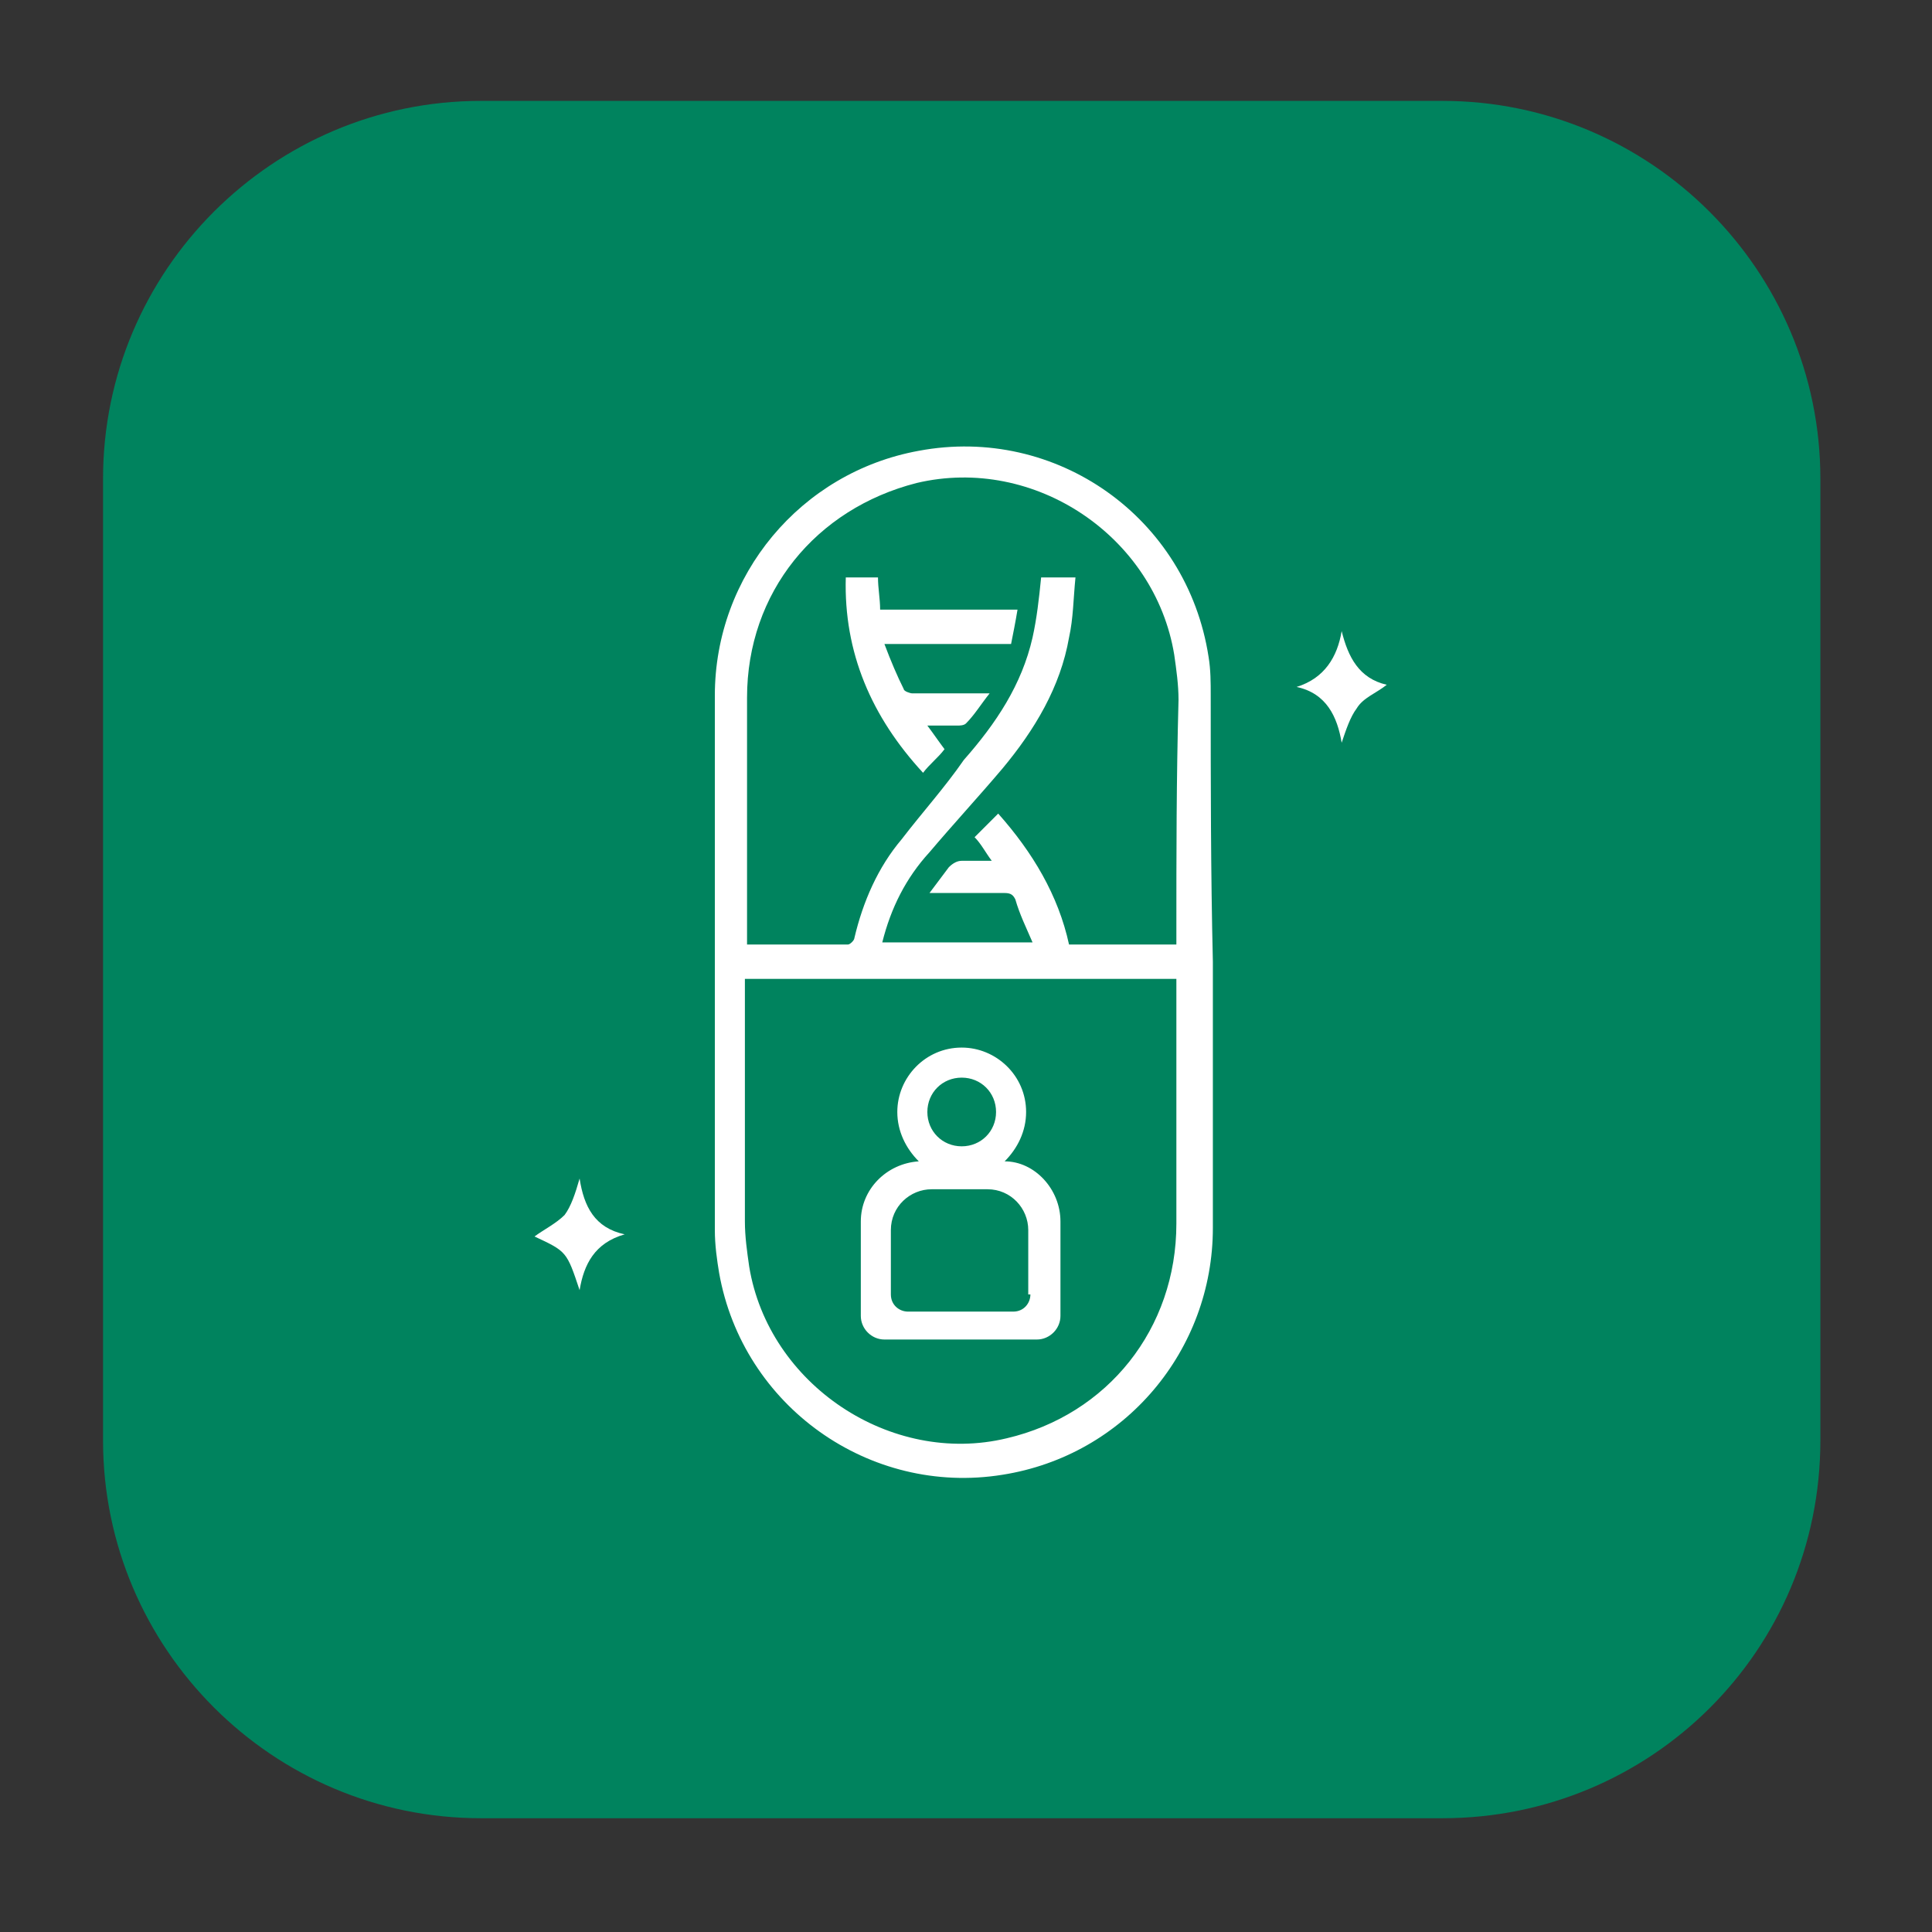 <?xml version="1.0" encoding="utf-8"?>
<!-- Generator: Adobe Illustrator 28.1.0, SVG Export Plug-In . SVG Version: 6.00 Build 0)  -->
<svg version="1.1" id="katman_1" xmlns="http://www.w3.org/2000/svg" xmlns:xlink="http://www.w3.org/1999/xlink" x="0px" y="0px"
	 viewBox="0 0 90 90" style="enable-background:new 0 0 90 90;" xml:space="preserve">
<rect x="0" y="0" width="90" height="90" fill="#333333" stroke="none"/>
<style type="text/css">
	.st0{fill:#00835E;}
	.st1{fill:#FFFFFF;}
</style>
<path class="st0" d="M67.2,84.7H22.4c-9.7,0-17.6-7.9-17.6-17.6V22.3c0-9.7,7.9-17.6,17.6-17.6h44.8c9.7,0,17.6,7.9,17.6,17.6v44.8
	C84.8,76.9,76.9,84.7,67.2,84.7z"/>
<g>
	<path class="st1" d="M56.4,32.4c0-0.6,0-1.2-0.1-1.8c-1-6.5-7.1-10.8-13.5-9.6c-5.5,1-9.5,5.8-9.5,11.4c0,8.3,0,16.6,0,24.9
		c0,0.7,0.1,1.4,0.2,2c1.1,6.2,7,10.4,13.2,9.4c5.7-0.9,9.8-5.8,9.8-11.5c0-4.1,0-8.3,0-12.4C56.4,40.6,56.4,36.5,56.4,32.4z
		 M54.8,57c0,4.9-3.2,8.9-7.9,10c-5.4,1.3-11.1-2.5-12-8c-0.1-0.7-0.2-1.4-0.2-2.1c0-3.6,0-7.1,0-10.7v-0.6h20.1c0,0.2,0,0.3,0,0.5
		C54.8,49.6,54.8,53.3,54.8,57z M54.8,43.4v0.6h-5c-0.5-2.3-1.7-4.3-3.3-6.1c-0.4,0.4-0.7,0.7-1.1,1.1c0.3,0.3,0.5,0.7,0.8,1.1
		c-0.5,0-1,0-1.4,0c-0.2,0-0.4,0.1-0.6,0.3c-0.3,0.4-0.6,0.8-0.9,1.2c0.2,0,0.3,0,0.4,0c1,0,2.1,0,3.1,0c0.3,0,0.4,0.1,0.5,0.3
		c0.2,0.7,0.5,1.3,0.8,2h-7c0.4-1.6,1.1-3,2.2-4.2c1.1-1.3,2.3-2.6,3.4-3.9c1.5-1.8,2.7-3.8,3.1-6.1c0.2-0.9,0.2-1.8,0.3-2.8h-1.6
		c-0.1,1-0.2,1.9-0.4,2.8c-0.5,2.2-1.7,4-3.2,5.7C44,36.7,43,37.8,42,39.1c-1.1,1.3-1.8,2.9-2.2,4.6c0,0.1-0.2,0.3-0.3,0.3
		c-1.5,0-3.1,0-4.7,0c0-0.2,0-0.3,0-0.5c0-3.7,0-7.3,0-11c0-4.9,3.2-8.8,7.9-10c5.5-1.3,11.1,2.5,12,8c0.1,0.7,0.2,1.4,0.2,2.1
		C54.8,36.3,54.8,39.8,54.8,43.4z"/>
	<path class="st1" d="M27,60.1c-0.6-1.8-0.6-1.8-2.1-2.5c0.4-0.3,1-0.6,1.4-1c0.3-0.4,0.5-1,0.7-1.7c0.2,1.3,0.7,2.3,2.1,2.6
		C27.7,57.9,27.2,58.9,27,60.1z"/>
	<path class="st1" d="M62.5,29.4c0.3,1.2,0.8,2.2,2.1,2.5c-0.5,0.4-1.1,0.6-1.4,1.1c-0.3,0.4-0.5,1-0.7,1.6
		c-0.2-1.2-0.7-2.3-2.1-2.6C61.7,31.6,62.3,30.6,62.5,29.4z"/>
	<path class="st1" d="M47.1,30h-5.9c0.3,0.8,0.6,1.5,0.9,2.1c0,0.1,0.3,0.2,0.4,0.2c1.1,0,2.3,0,3.6,0c-0.4,0.5-0.7,1-1.1,1.4
		c-0.1,0.1-0.3,0.1-0.4,0.1c-0.4,0-0.9,0-1.4,0c0.3,0.4,0.5,0.7,0.8,1.1c-0.3,0.4-0.7,0.7-1,1.1c-2.4-2.6-3.7-5.6-3.6-9.1h1.5
		c0,0.5,0.1,1,0.1,1.5h6.4C47.3,29,47.2,29.5,47.1,30z"/>
	<path class="st1" d="M46.8,54.1c0.6-0.6,1-1.4,1-2.3c0-1.7-1.4-3-3-3c-1.7,0-3,1.4-3,3c0,0.9,0.4,1.7,1,2.3
		c-1.5,0.1-2.7,1.3-2.7,2.8v4.4c0,0.6,0.5,1.1,1.1,1.1h7.1c0.6,0,1.1-0.5,1.1-1.1v-4.4C49.4,55.4,48.2,54.1,46.8,54.1z M44.8,50.2
		c0.9,0,1.6,0.7,1.6,1.6s-0.7,1.6-1.6,1.6c-0.9,0-1.6-0.7-1.6-1.6S43.9,50.2,44.8,50.2z M48,60.3c0,0.4-0.3,0.8-0.8,0.8h-4.9
		c-0.4,0-0.8-0.3-0.8-0.8v-3c0-1.1,0.9-1.9,1.9-1.9h2.6c1.1,0,1.9,0.9,1.9,1.9V60.3z"/>
</g>
</svg>
